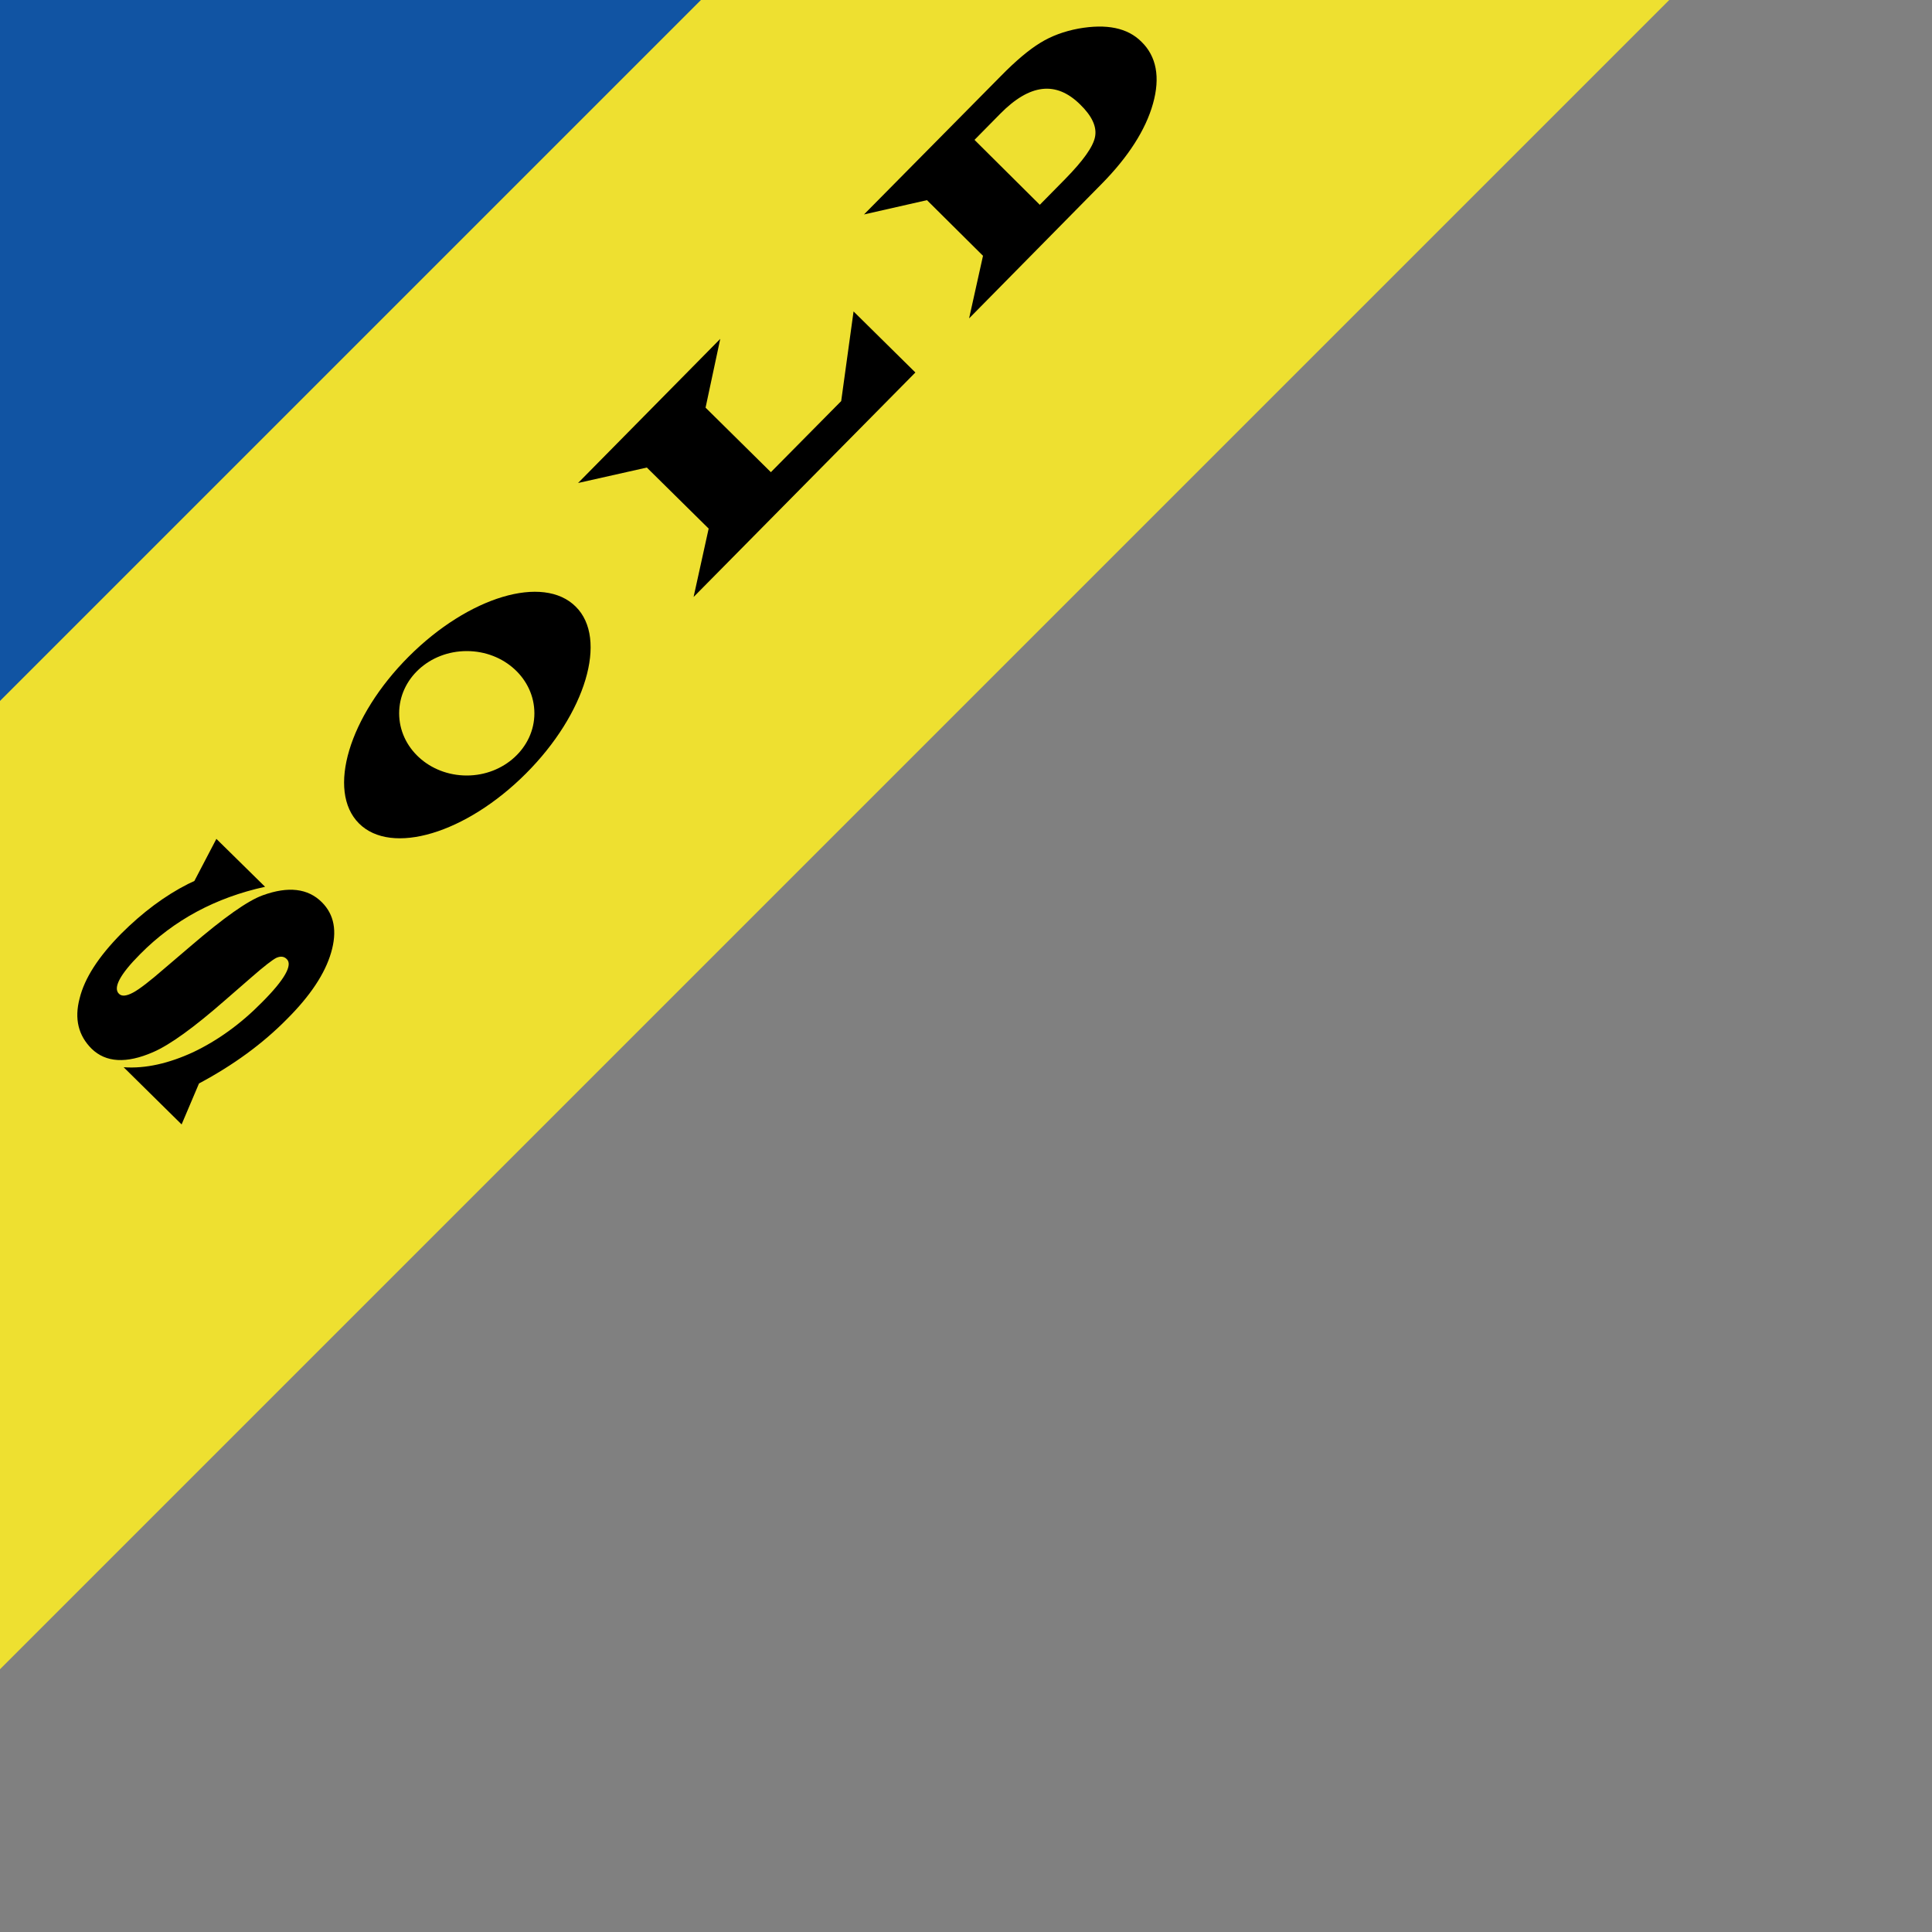 <?xml version="1.0" encoding="utf-8"?>
<!-- Generator: Adobe Illustrator 23.0.1, SVG Export Plug-In . SVG Version: 6.00 Build 0)  -->
<svg version="1.1" id="Layer_1" xmlns="http://www.w3.org/2000/svg" xmlns:xlink="http://www.w3.org/1999/xlink" x="0px" y="0px"
	 viewBox="0 0 500 500" style="enable-background:new 0 0 500 500;" xml:space="preserve">
<rect x="0" y="0" width="500" height="500" fill="#808080" stroke="none"/>
<style type="text/css">
	.st0{opacity:0.86;fill:#FFEF23;enable-background:new    ;}
	.st1{fill:#1154A3;enable-background:new    ;}
</style>
<polygon class="st0" points="0,432 0,0 432,0 "/>
<polygon class="st1" points="0,181.4 0,0 181.4,0 "/>
<g>
	<path d="M47,291l-15-14.8c5.7,0.4,11.7-1,18-3.9c6.3-3,12.3-7.3,17.8-12.9c5.9-5.9,8-9.7,6.4-11.2c-0.7-0.7-1.6-0.8-2.7-0.3
		c-1,0.5-3.2,2.2-6.4,5l-6.9,6c-8,7-14.2,11.5-18.6,13.4c-6.9,3-12.2,2.7-15.9-0.9c-3.4-3.4-4.5-7.7-3.1-13
		c1.3-5.3,4.9-10.8,10.7-16.7c5.6-5.6,11.4-9.9,17.3-12.9l1.7-0.8l5.7-10.9l12.6,12.4c-12.8,2.8-23.6,8.6-32.3,17.4
		c-5.3,5.3-7.1,8.8-5.5,10.3c0.7,0.7,1.9,0.6,3.6-0.3c1.7-0.9,4.4-3,8.2-6.3l6.8-5.8c8.5-7.3,14.7-11.7,18.6-13.1
		c6.6-2.4,11.7-1.8,15.3,1.8c3.2,3.2,4,7.5,2.4,13s-5.4,11.2-11.4,17.2c-6.4,6.5-14,12-22.8,16.7L47,291z"/>
	<path d="M220.9,80.6l16,15.8l-57.4,58.1l3.9-17.7l-16-15.8l-17.8,4l36.8-37.3l-3.8,17.8l16.9,16.7l18.2-18.4L220.9,80.6z"/>
</g>
<g>
	<path d="M223.6,55.5l35.3-35.7c4-4.1,7.5-7,10.3-8.7c2.9-1.8,6.2-3,9.9-3.7c7.3-1.3,12.7-0.2,16.3,3.4c3.9,3.8,4.9,9.2,3,16
		s-6.4,13.8-13.3,20.8l-34.3,34.8l3.6-16.2l-14.5-14.4L223.6,55.5z M269.1,53l6.6-6.7c4.6-4.7,7.2-8.3,7.7-10.9s-0.8-5.4-3.9-8.4
		c-6.2-6.1-13-5.3-20.6,2.4l-6.7,6.8L269.1,53z"/>
</g>
<path d="M149,157c-8.4-8.4-27.7-2.6-43.2,12.9s-21.3,34.8-12.9,43.2s27.7,2.6,43.2-12.9S157.4,165.3,149,157z M120.8,200.7
	c-9.7,0-17.5-7.2-17.5-16.1c0-8.9,7.8-16.1,17.5-16.1s17.5,7.2,17.5,16.1S130.4,200.7,120.8,200.7z"/>
</svg>
